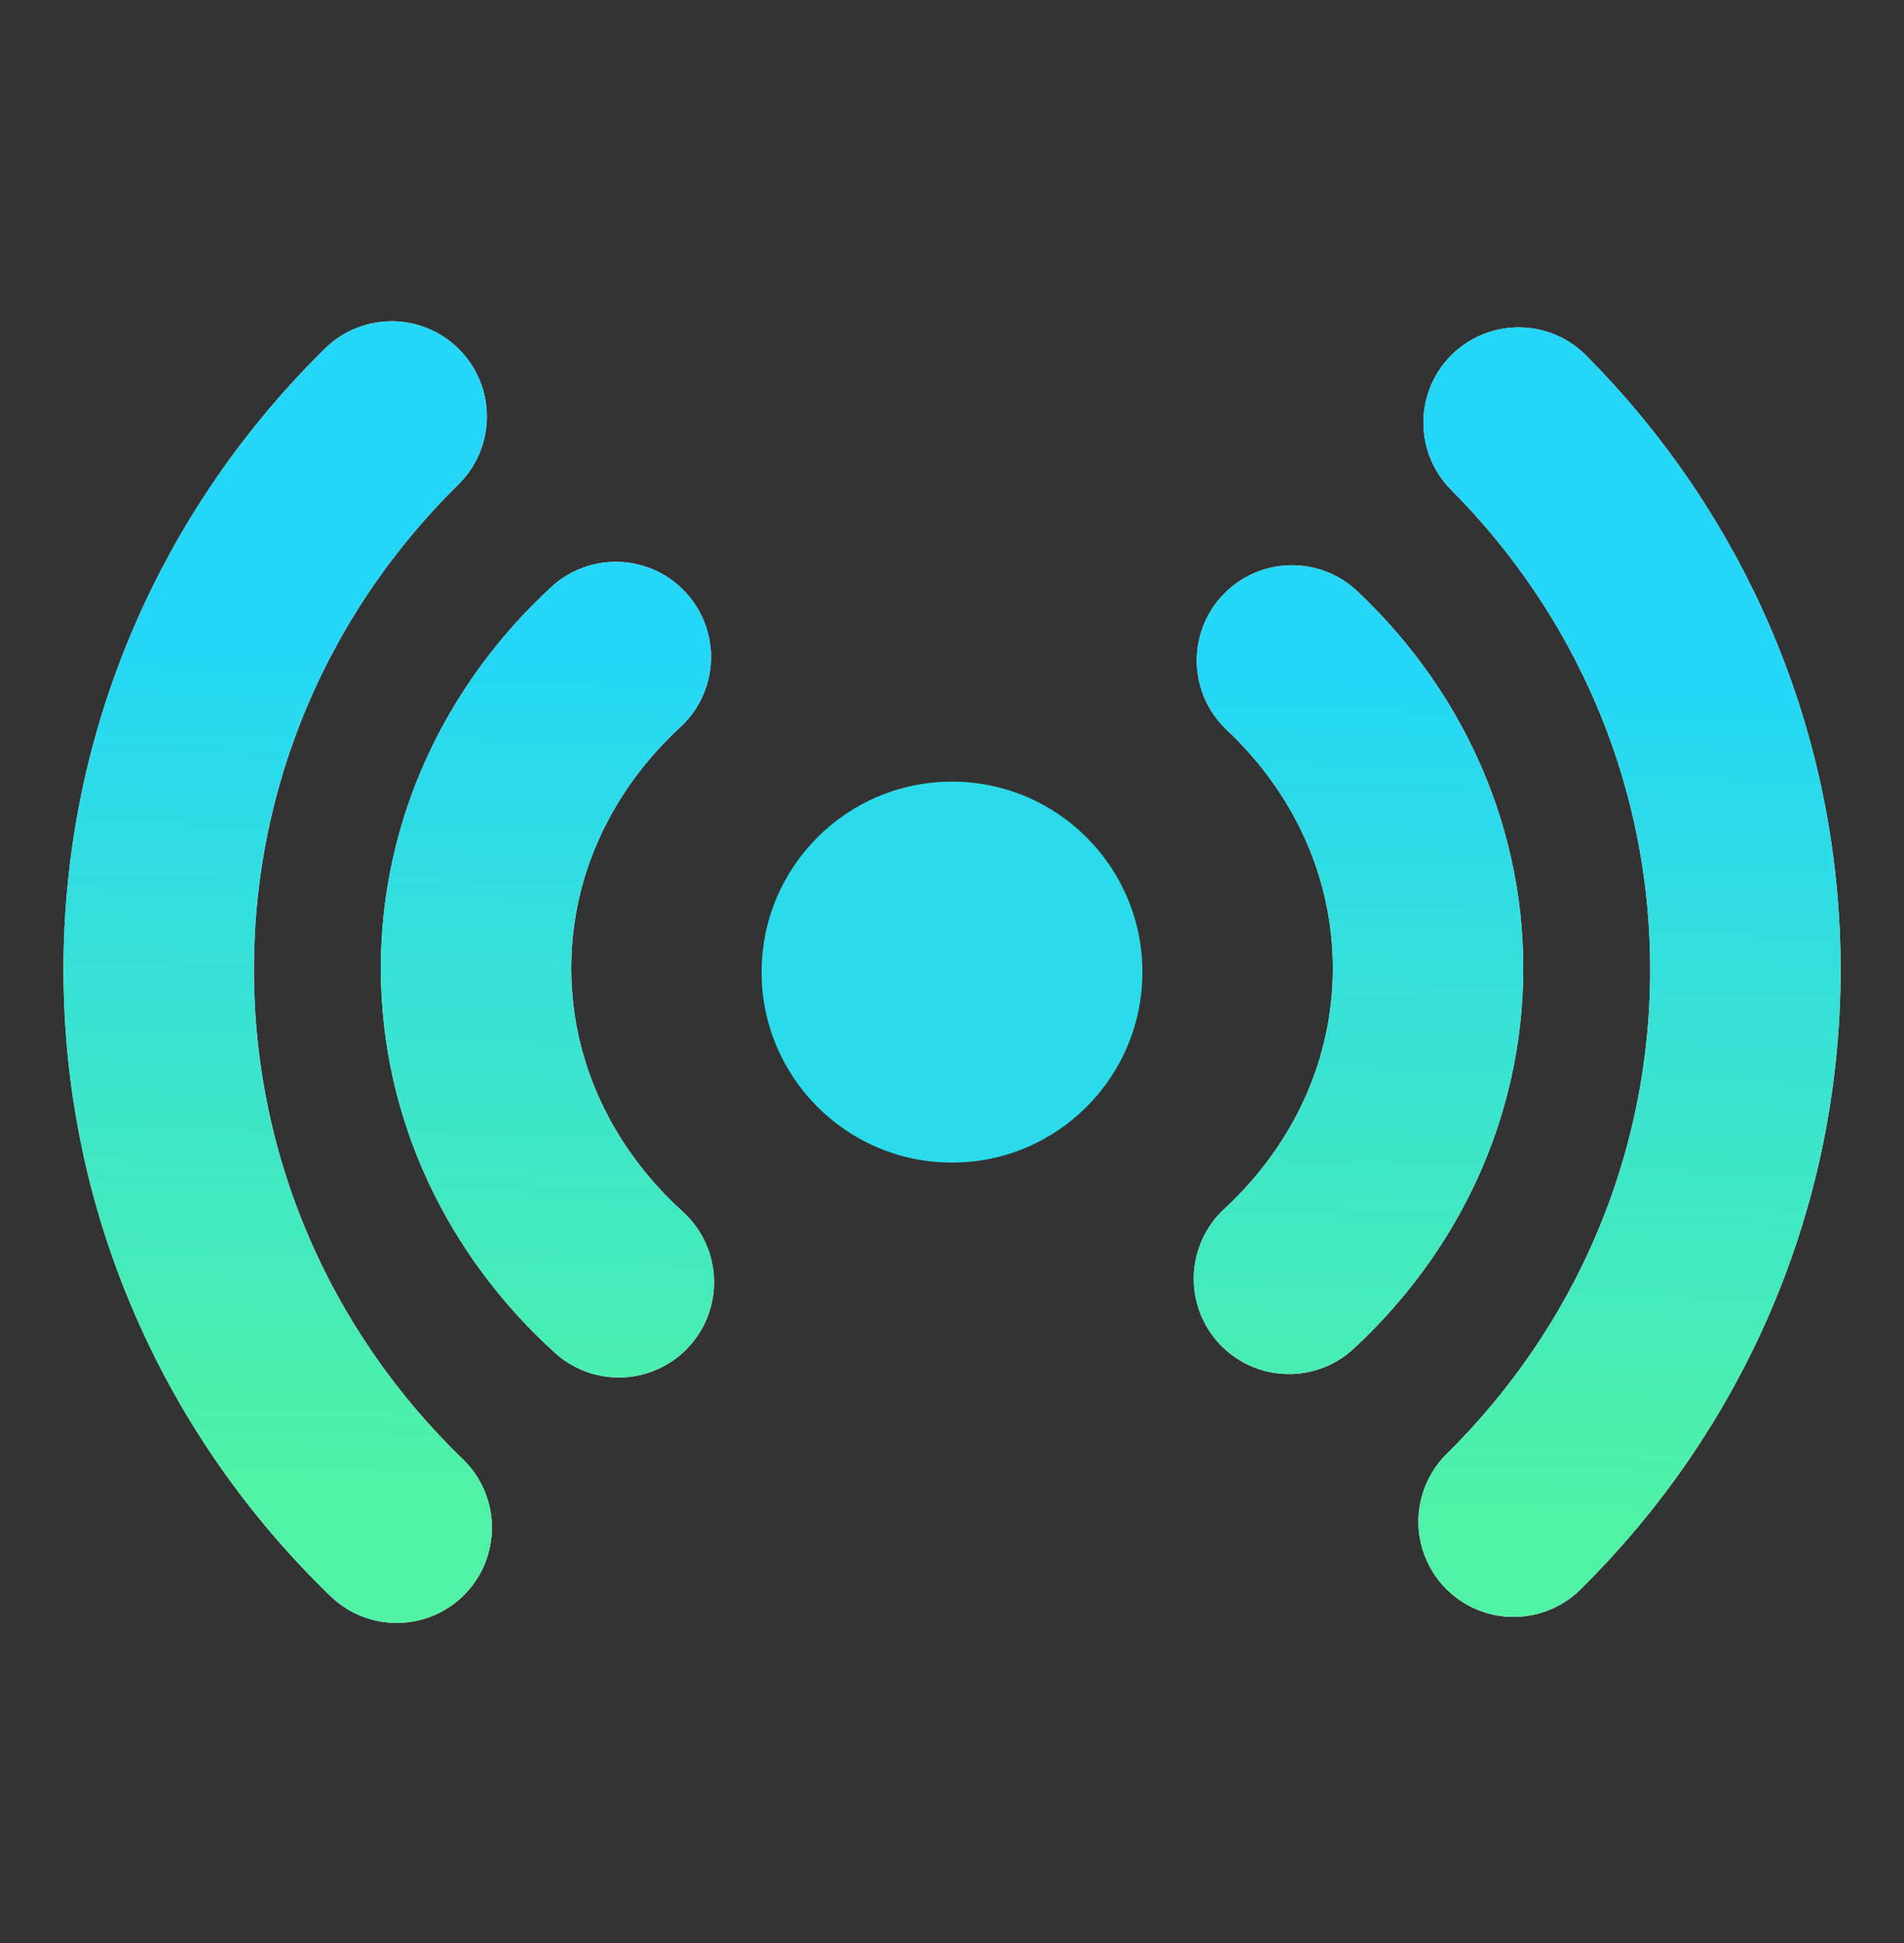<svg width="50" height="51" viewBox="0 0 50 51" fill="none" xmlns="http://www.w3.org/2000/svg">
<rect x="0" y="0" width="50" height="51" fill="#333333" stroke="none"/>
<path d="M39.879 11.093C43.563 14.793 45.835 19.861 45.835 25.451C45.835 31.108 43.509 36.23 39.748 39.941M10.418 40.099C6.561 36.377 4.168 31.189 4.168 25.451C4.168 19.78 6.506 14.646 10.285 10.933M33.928 17.337C36.138 19.418 37.501 22.27 37.501 25.415C37.501 28.597 36.106 31.479 33.849 33.566M16.251 33.656C13.937 31.561 12.501 28.643 12.501 25.415C12.501 22.224 13.904 19.335 16.171 17.247" stroke="white" stroke-width="5" stroke-linecap="round" stroke-linejoin="round"/>
<path d="M39.879 11.093C43.563 14.793 45.835 19.861 45.835 25.451C45.835 31.108 43.509 36.23 39.748 39.941M10.418 40.099C6.561 36.377 4.168 31.189 4.168 25.451C4.168 19.78 6.506 14.646 10.285 10.933M33.928 17.337C36.138 19.418 37.501 22.27 37.501 25.415C37.501 28.597 36.106 31.479 33.849 33.566M16.251 33.656C13.937 31.561 12.501 28.643 12.501 25.415C12.501 22.224 13.904 19.335 16.171 17.247" stroke="url(#paint0_linear_10780_14621)" stroke-width="5" stroke-linecap="round" stroke-linejoin="round"/>
<circle cx="25" cy="25.516" r="5" fill="#2CDBE9"/>
<defs>
<linearGradient id="paint0_linear_10780_14621" x1="28.544" y1="17.222" x2="27.877" y2="39.487" gradientUnits="userSpaceOnUse">
<stop stop-color="#24D6F8"/>
<stop offset="1" stop-color="#50F2A5"/>
</linearGradient>
</defs>
</svg>
